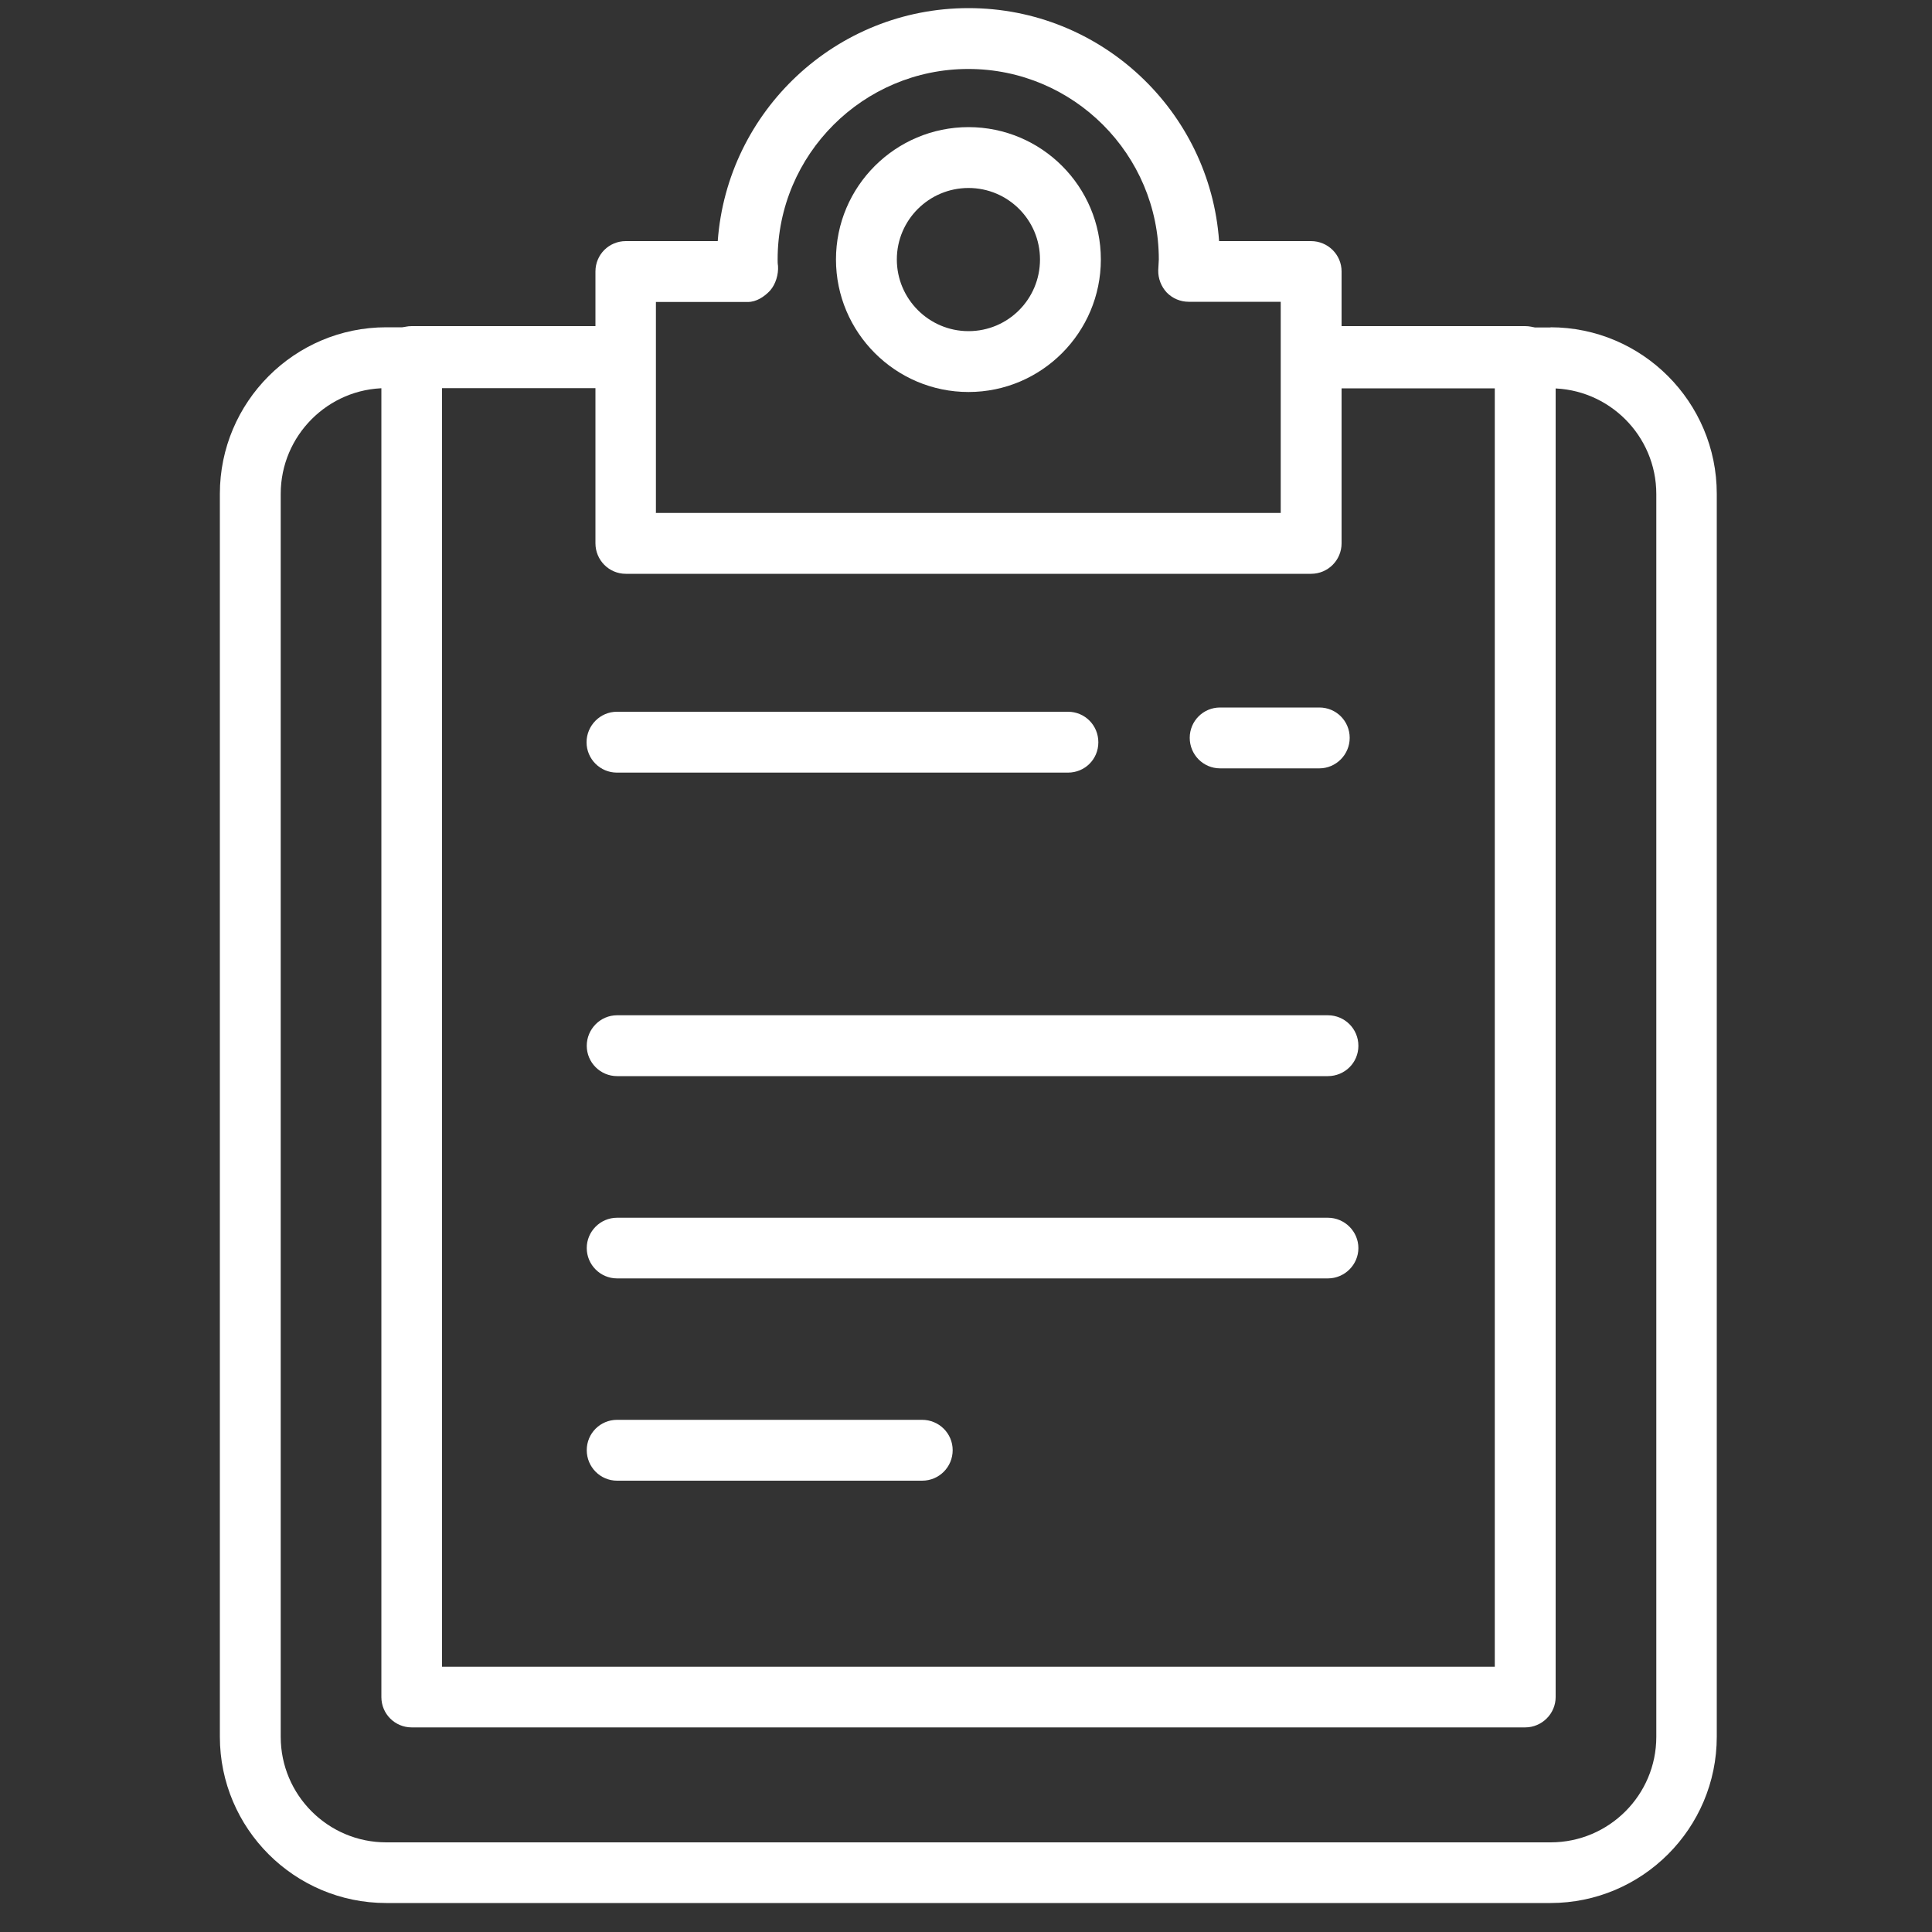 <?xml version="1.0" encoding="UTF-8"?>
<svg id="_レイヤー_1" data-name="レイヤー 1" xmlns="http://www.w3.org/2000/svg" width="100" height="100" viewBox="0 0 100 100">
  <rect x="0" y="0" width="100" height="100" fill="#333333" stroke="none"/>
  <defs>
    <style>
      .cls-1 {
        fill: none;
      }

      .cls-1, .cls-2 {
        stroke-width: 0px;
      }

      .cls-2 {
        fill: #fff;
      }
    </style>
  </defs>
  <rect class="cls-1" width="100" height="100"/>
  <g>
    <g>
      <path class="cls-2" d="M80.26,16.95h-12.39v3.15h12.39c3.01,0,5.47,2.45,5.47,5.47v64.33c0,3.01-2.45,5.46-5.47,5.46H19.99c-3.01,0-5.46-2.45-5.46-5.46V25.56c0-3.01,2.45-5.47,5.46-5.47h12.39v-3.15h-12.39c-4.75,0-8.61,3.87-8.61,8.62v64.33c0,4.75,3.86,8.61,8.61,8.61h60.26c4.75,0,8.61-3.86,8.61-8.61V25.56c0-4.75-3.86-8.62-8.61-8.62Z"/>
      <path class="cls-2" d="M78.94,16.88h-11.07v3.15h9.5v66.24H22.88V20.03h9.5v-3.15h-11.07c-.87,0-1.57.7-1.57,1.57v69.39c0,.87.7,1.57,1.57,1.57h57.63c.87,0,1.58-.71,1.58-1.57V18.45c0-.87-.7-1.57-1.58-1.57Z"/>
      <path class="cls-2" d="M67.87,29.7h-35.48c-.87,0-1.57-.71-1.57-1.58v-14.07c0-.87.7-1.57,1.57-1.57h4.76c.49-6.73,6.12-12.06,12.98-12.06s12.49,5.33,12.97,12.06h4.76c.87,0,1.58.7,1.58,1.57v14.07c0,.87-.7,1.58-1.58,1.58ZM33.96,26.55h32.33v-10.93h-4.76c-.43,0-.84-.17-1.14-.48-.29-.31-.45-.73-.44-1.15l.03-.56c0-5.44-4.42-9.86-9.86-9.86s-9.87,4.42-9.87,9.86c0,.11,0,.22.02.33.03.44-.12.95-.41,1.28-.3.32-.71.59-1.15.59h-4.76v10.93Z"/>
    </g>
    <path class="cls-2" d="M50.13,20.29c-3.78,0-6.86-3.08-6.86-6.86s3.08-6.85,6.86-6.85,6.85,3.07,6.85,6.85-3.07,6.86-6.85,6.86ZM50.13,9.73c-2.05,0-3.71,1.66-3.71,3.7s1.66,3.71,3.71,3.71,3.7-1.66,3.7-3.71-1.66-3.7-3.7-3.7Z"/>
    <path class="cls-2" d="M55.28,39.99h-23.35c-.87,0-1.57-.71-1.57-1.57s.7-1.58,1.57-1.58h23.35c.87,0,1.57.7,1.57,1.58s-.7,1.57-1.57,1.57Z"/>
    <path class="cls-2" d="M68.29,39.77h-5.14c-.87,0-1.57-.71-1.57-1.58s.7-1.57,1.57-1.57h5.14c.87,0,1.57.7,1.57,1.57s-.71,1.58-1.57,1.58Z"/>
    <path class="cls-2" d="M68.72,55.7H31.94c-.87,0-1.57-.71-1.57-1.57s.7-1.58,1.57-1.58h36.79c.87,0,1.58.7,1.58,1.58s-.71,1.57-1.58,1.57Z"/>
    <path class="cls-2" d="M68.72,66.17H31.94c-.87,0-1.57-.71-1.57-1.57s.7-1.57,1.57-1.57h36.79c.87,0,1.58.71,1.58,1.57s-.71,1.57-1.58,1.57Z"/>
    <path class="cls-2" d="M47.73,76.64h-15.79c-.87,0-1.57-.71-1.57-1.58s.7-1.57,1.57-1.57h15.79c.87,0,1.58.7,1.58,1.57s-.7,1.58-1.58,1.58Z"/>
  </g>
</svg>